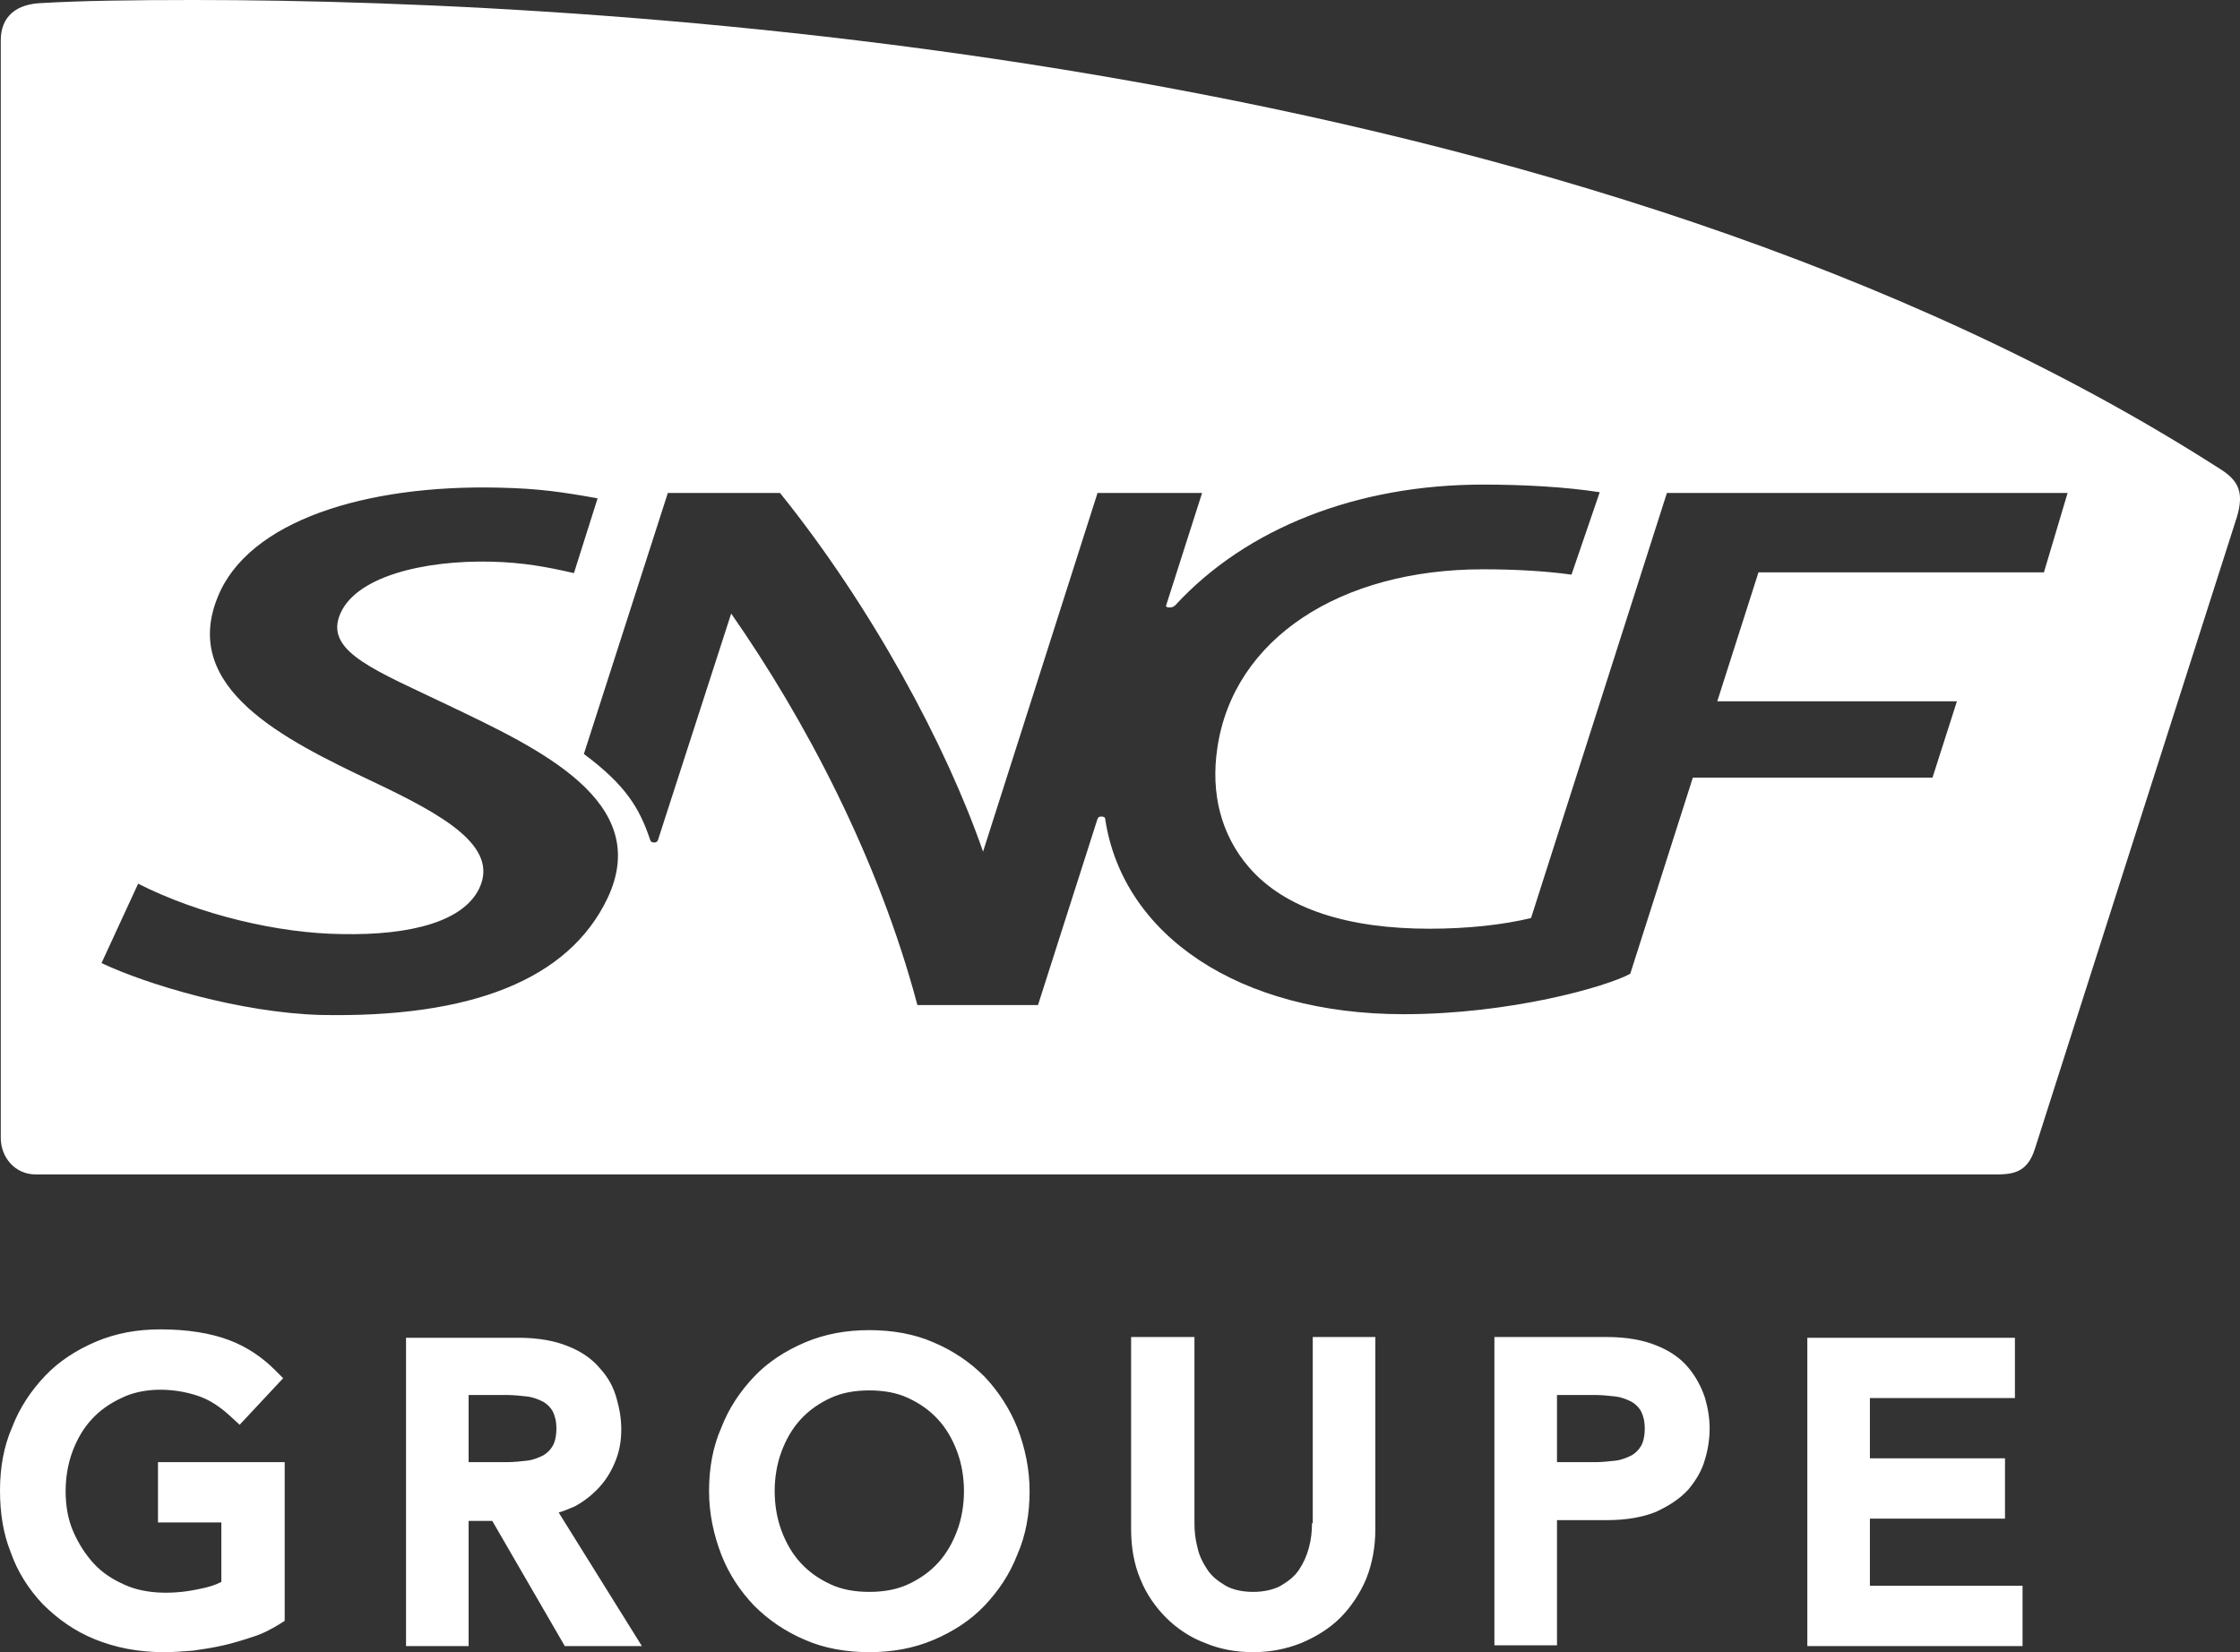 <svg xmlns="http://www.w3.org/2000/svg" xmlns:xlink="http://www.w3.org/1999/xlink" version="1.2" baseProfile="tiny" id="LOGO_SNCF_2022-VECTO" x="0px" y="0px" overflow="visible" xml:space="preserve" viewBox="76.8 76.7 293.49 216.5" aria-hidden="true">
<rect x="76.8" y="76.7" width="293.49" height="216.5" fill="#333333" stroke="none"/>
<g>
	<rect fill="none" width="447.2" height="370.2"/>
	<path fill="#FFFFFF" d="M367.6,138.1C284,84.5,159,76.7,102.2,76.7c-8.2,0-14.9,0.1-19.9,0.4c-3.3,0.1-5.4,1.7-5.4,4.9v143.8   c0,2.5,1.8,4.8,4.6,4.8h256.7c2.3,0,4.2-0.2,5.2-3.3c0,0,26-81.4,26.5-82.9C370.8,141.3,370.2,139.7,367.6,138.1z M156.4,194.4   c-5.1,10.7-17.9,15.7-37.6,15.3c-10.5-0.3-22.8-4-28.7-6.8l4.8-10.4c8.1,4.1,18.4,6.5,26.6,6.6c9.5,0.2,16.1-1.8,18.1-6   c2.6-5.5-4.7-9.6-14-14c-11.6-5.5-25.1-12.2-20.3-24.1c4-10.1,19.5-14.8,36.8-14.4c5.3,0.1,8.5,0.6,13,1.4l-3.1,9.8   c-3.5-0.8-6.6-1.4-10.9-1.5c-8.6-0.2-18.1,1.9-19.9,7.3c-1.5,4.6,4.9,7,14.3,11.5C147.4,174.8,162.4,181.7,156.4,194.4z    M344.6,151.7h-37.4l-5.4,16.9h31.4l-3.2,10h-31.4l-8.2,25.7c-3.1,1.7-15.7,5.3-29.7,5.3c-21.5,0-36.8-10.3-39.1-25.6   c0-0.2-0.2-0.3-0.5-0.3c-0.3,0-0.4,0.1-0.5,0.3l-7.8,24.4h-15.8c-5.1-19.2-14.7-37.4-24.4-51.3c0,0-9.5,29.4-9.6,29.7   c-0.1,0.2-0.2,0.3-0.5,0.3c-0.3,0-0.4-0.1-0.5-0.3c-1.4-4.2-3.2-7.2-8.7-11.3l11-34.2h14.7c12,14.9,21.8,33.1,26.6,47l15-47h13.7   l-4.7,14.7c-0.1,0.2,0.1,0.3,0.4,0.3c0.2,0,0.5,0,0.8-0.3c9.3-10.1,23.8-15.8,40.3-15.8c5.3,0,10.8,0.3,15.3,1l-3.7,10.8   c-3.6-0.5-7.7-0.7-11.6-0.7c-18.7,0-32.7,9.1-34.8,23.4c-0.9,6,0.5,11.4,4.1,15.6c4.8,5.6,13.2,8.1,23.7,8.1   c4.9,0,9.6-0.5,13.3-1.4l17.8-55.7h52.5L344.6,151.7z"/>
	<path fill="#FFFFFF" d="M97.6,268.3h16.5v20.8l-0.8,0.5c-1,0.6-2.1,1.2-3.4,1.6c-1.2,0.4-2.5,0.8-3.8,1.1c-1.3,0.3-2.6,0.5-4,0.7   c-1.3,0.1-2.6,0.2-3.8,0.2c-3.4,0-6.4-0.6-9.1-1.7c-2.7-1.1-4.9-2.7-6.8-4.6c-1.8-1.9-3.3-4.2-4.2-6.8c-1-2.5-1.4-5.2-1.4-8.1   c0-3,0.5-5.8,1.6-8.3c1-2.6,2.5-4.8,4.3-6.7c1.8-1.9,4.1-3.4,6.7-4.5c2.6-1.1,5.4-1.6,8.4-1.6c3.6,0,6.6,0.5,9,1.4   c2.4,0.9,4.4,2.3,6,3.9l1.1,1.1l-5.7,6.1l-1.2-1.1c-1.4-1.3-2.8-2.2-4.3-2.7c-3.3-1.1-7.2-1.1-10,0.3c-1.5,0.7-2.8,1.6-3.9,2.8   c-1.1,1.2-1.9,2.6-2.5,4.2c-0.6,1.6-0.9,3.4-0.9,5.2c0,1.9,0.3,3.7,1,5.3c0.7,1.6,1.6,3,2.7,4.2c1.1,1.2,2.5,2.1,4.1,2.8   c2.9,1.3,6.7,1.2,9.8,0.5c1.1-0.2,2-0.5,2.8-0.9v-7.8h-8.3V268.3z M150,274.9l10.9,17.5h-10.1l-9.5-16.4h-3.1v16.4H130v-40.4h14.7   c2.6,0,4.8,0.4,6.5,1.1c1.8,0.7,3.2,1.7,4.2,2.9c1.1,1.2,1.8,2.5,2.2,4c0.4,1.4,0.6,2.7,0.6,4c0,1.4-0.2,2.7-0.7,4   c-0.5,1.3-1.2,2.5-2.1,3.5c-0.9,1-2,1.9-3.3,2.6C151.4,274.4,150.7,274.7,150,274.9z M138.2,268.3h5c0.9,0,1.8-0.1,2.7-0.2   c0.8-0.1,1.5-0.4,2.1-0.7c0.5-0.3,0.9-0.7,1.2-1.2c0.3-0.5,0.5-1.3,0.5-2.3s-0.2-1.7-0.5-2.3c-0.3-0.5-0.7-0.9-1.2-1.2   c-0.6-0.3-1.3-0.6-2.1-0.7c-0.9-0.1-1.8-0.2-2.7-0.2h-5V268.3z M210.1,263.8c1,2.6,1.6,5.4,1.6,8.3c0,3-0.5,5.8-1.6,8.3   c-1,2.6-2.5,4.8-4.3,6.7c-1.8,1.9-4.1,3.4-6.7,4.5c-2.6,1.1-5.4,1.6-8.4,1.6s-5.9-0.5-8.4-1.6c-2.6-1.1-4.8-2.6-6.7-4.5   c-1.8-1.9-3.3-4.1-4.3-6.7c-1-2.6-1.6-5.4-1.6-8.3c0-3,0.5-5.8,1.6-8.3c1-2.6,2.5-4.8,4.3-6.7c1.8-1.9,4.1-3.4,6.7-4.5   c2.6-1.1,5.4-1.6,8.4-1.6s5.9,0.5,8.4,1.6c2.6,1.1,4.8,2.6,6.7,4.5v0C207.6,259,209.1,261.3,210.1,263.8z M195.8,284.3   c1.5-0.7,2.8-1.6,3.9-2.8c1.1-1.2,1.9-2.6,2.5-4.2c0.6-1.6,0.9-3.4,0.9-5.2c0-1.8-0.3-3.6-0.9-5.2c-0.6-1.6-1.4-3-2.5-4.2   c-1.1-1.2-2.4-2.1-3.9-2.8c-1.5-0.7-3.2-1-5.1-1s-3.6,0.3-5.1,1c-1.5,0.7-2.8,1.6-3.9,2.8c-1.1,1.2-1.9,2.6-2.5,4.2   c-0.6,1.6-0.9,3.4-0.9,5.2c0,1.8,0.3,3.6,0.9,5.2c0.6,1.6,1.4,3,2.5,4.2c1.1,1.2,2.4,2.1,3.9,2.8c1.5,0.7,3.2,1,5.1,1   S194.3,285,195.8,284.3z M248.7,276.3c0,1-0.1,2.1-0.4,3.2c-0.3,1.1-0.7,2-1.3,2.9c-0.6,0.9-1.4,1.5-2.4,2.1   c-0.9,0.5-2.2,0.8-3.6,0.8c-1.5,0-2.7-0.3-3.6-0.8c-1-0.6-1.8-1.2-2.4-2.1c-0.6-0.9-1.1-1.9-1.3-2.9c-0.3-1.1-0.4-2.2-0.4-3.2   v-24.4H225v25.2c0,2.4,0.4,4.6,1.2,6.5c0.8,2,2,3.7,3.4,5.1c1.4,1.4,3.2,2.6,5.1,3.3c1.9,0.8,4,1.2,6.3,1.2c2.2,0,4.3-0.4,6.3-1.2   c1.9-0.8,3.7-1.9,5.1-3.3c1.4-1.4,2.6-3.2,3.4-5.1c0.8-2,1.2-4.2,1.2-6.5v-25.2h-8.2V276.3z M300.2,259.9c0.4,1.4,0.6,2.7,0.6,4   c0,1.3-0.2,2.7-0.6,4c-0.4,1.5-1.2,2.8-2.2,4c-1.1,1.2-2.5,2.1-4.2,2.9c-1.7,0.7-3.9,1.1-6.5,1.1h-6.5v16.4h-8.2v-40.4h14.7   c2.6,0,4.8,0.4,6.5,1.1c1.8,0.7,3.2,1.7,4.2,2.9v0C299,257.1,299.7,258.4,300.2,259.9z M280.8,268.3h5c0.9,0,1.8-0.1,2.7-0.2   c0.8-0.1,1.5-0.4,2.1-0.7c0.5-0.3,0.9-0.7,1.2-1.2c0.3-0.5,0.5-1.3,0.5-2.3c0-1-0.2-1.7-0.5-2.3c-0.3-0.5-0.7-0.9-1.2-1.2   c-0.6-0.3-1.3-0.6-2.1-0.7c-0.9-0.1-1.8-0.2-2.7-0.2h-5V268.3z M321.8,284.4v-8.7h17.7v-7.9h-17.7v-7.9h19v-7.9h-27.2v40.4h28.2   v-7.9H321.8z"/>
</g>
<g>
</g>
<g>
</g>
<g>
</g>
<g>
</g>
<g>
</g>
<g>
</g>
<g>
</g>
<g>
</g>
<g>
</g>
<g>
</g>
<g>
</g>
<g>
</g>
<g>
</g>
<g>
</g>
<g>
</g>
</svg>